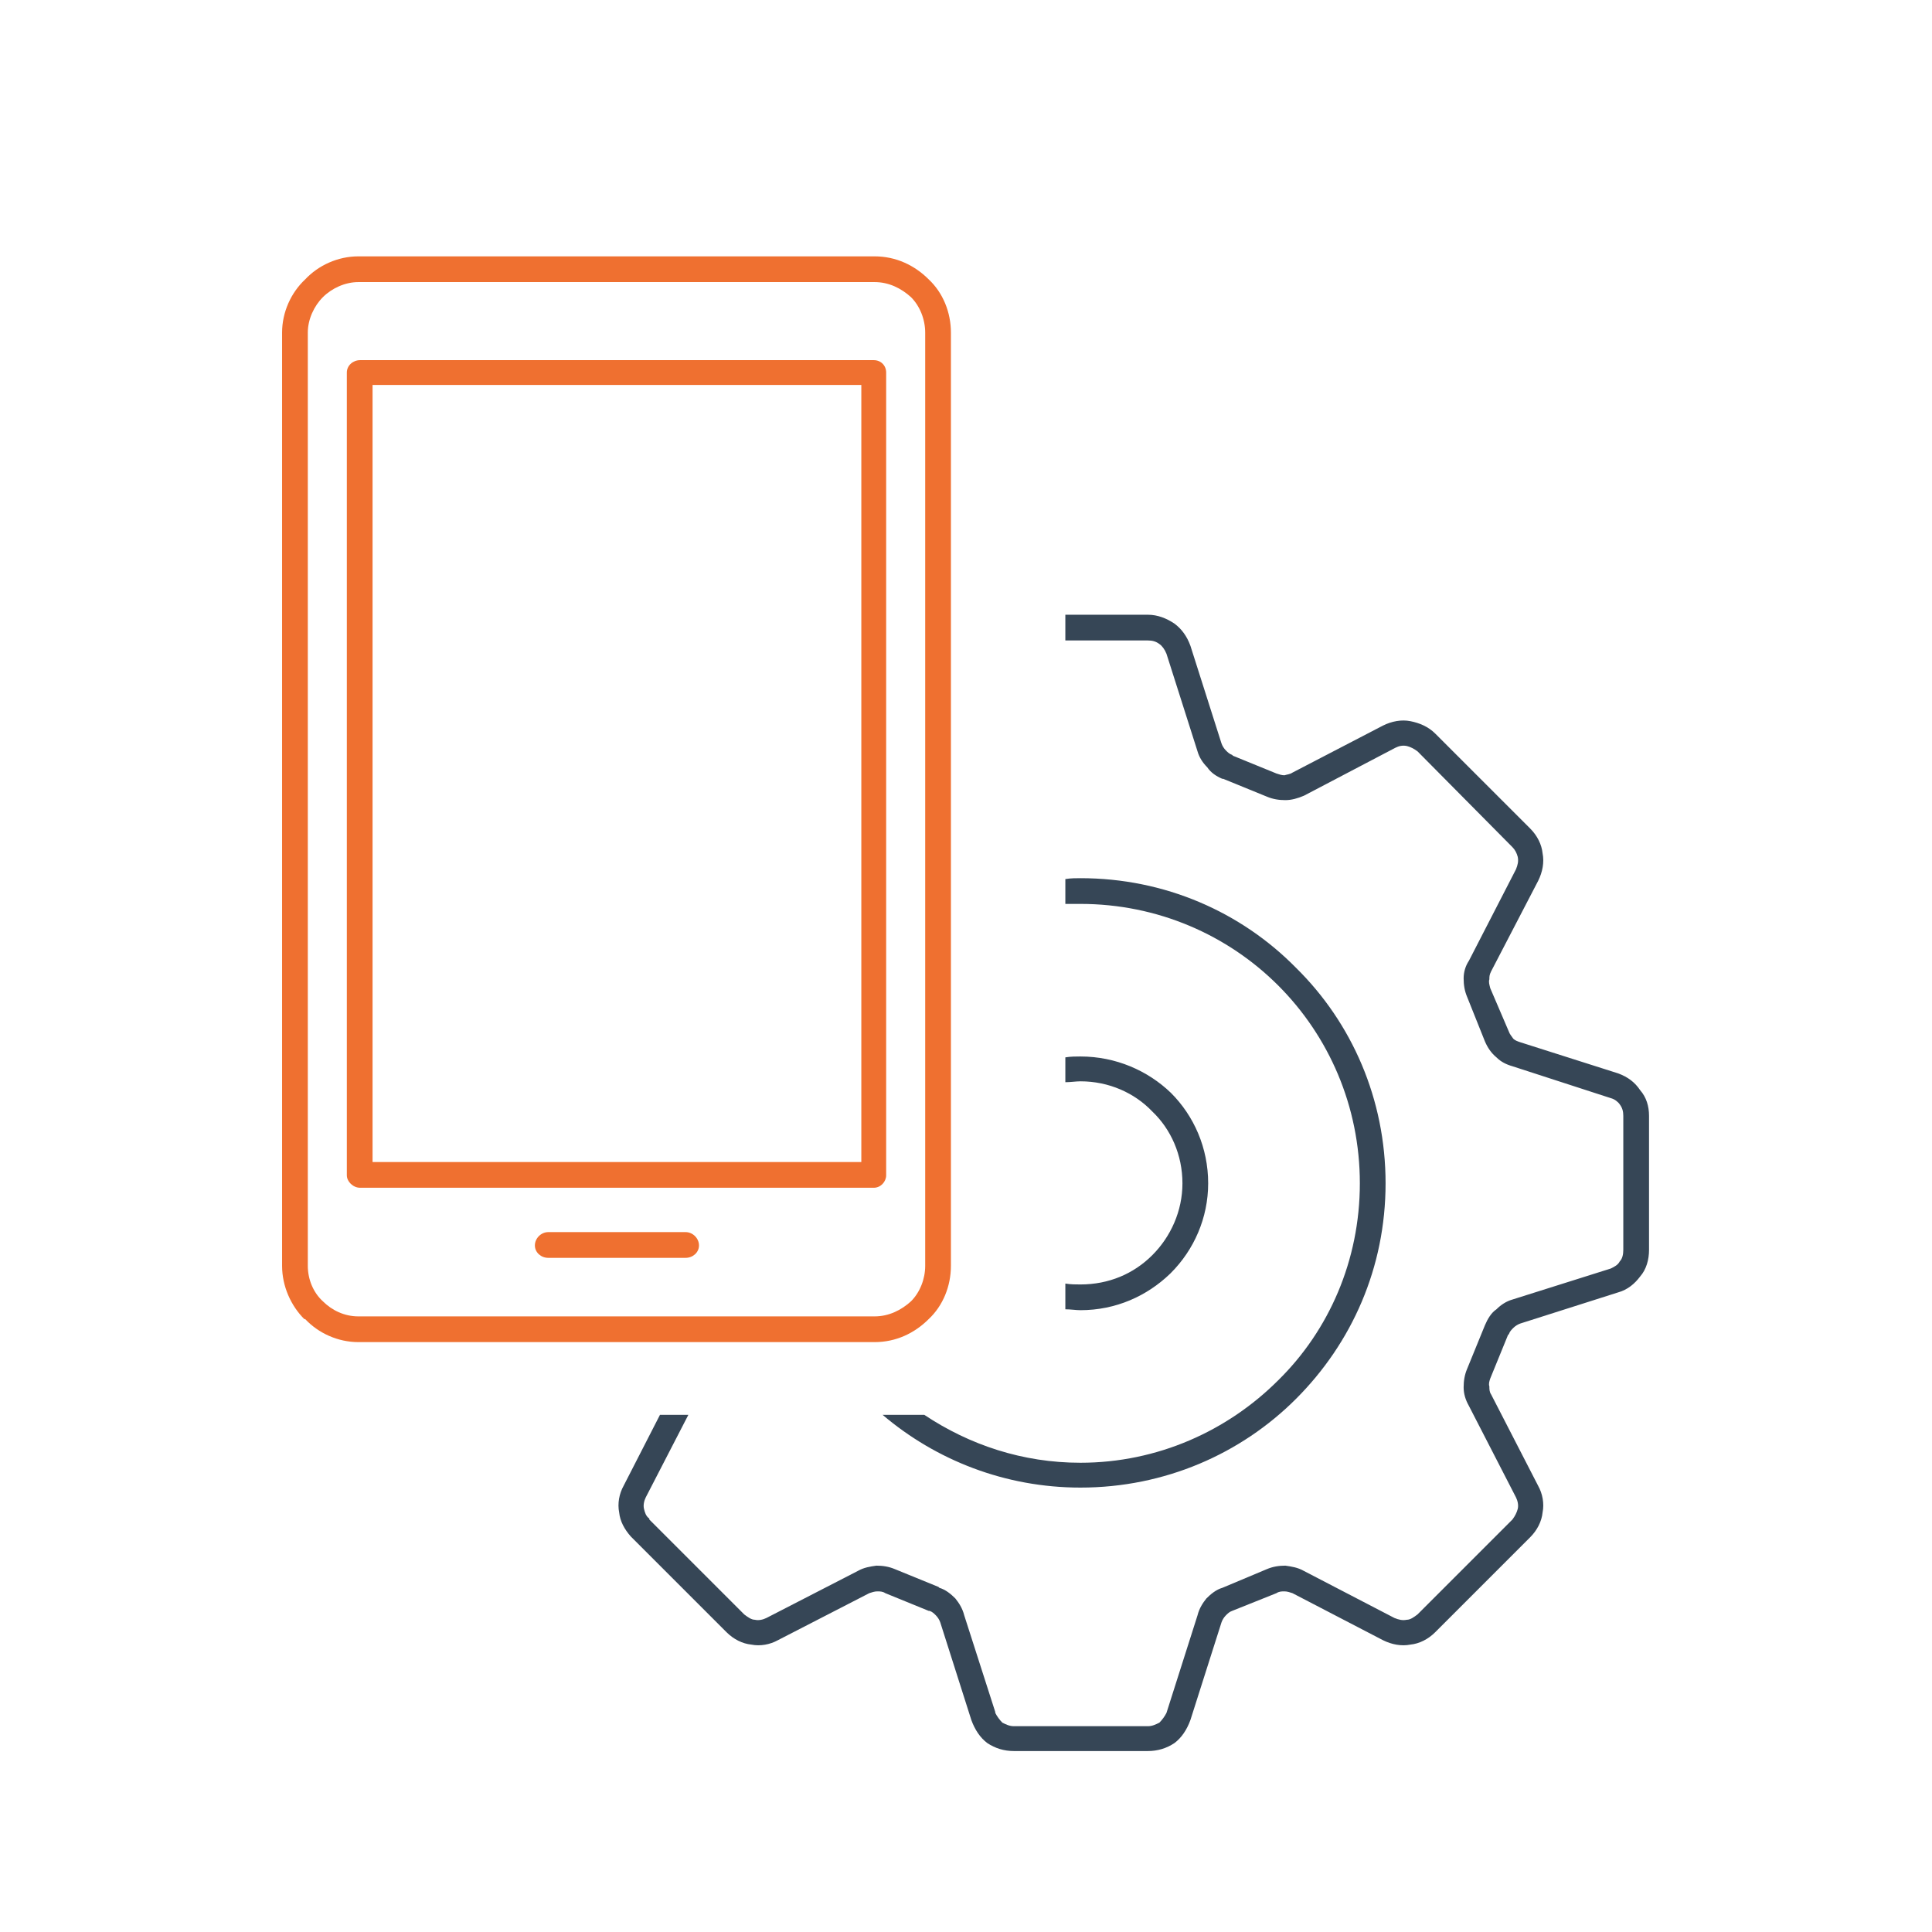 <?xml version="1.0" encoding="UTF-8"?>
<!DOCTYPE svg PUBLIC "-//W3C//DTD SVG 1.1//EN" "http://www.w3.org/Graphics/SVG/1.1/DTD/svg11.dtd">
<!-- Creator: CorelDRAW 2018 (64-Bit) -->
<svg xmlns="http://www.w3.org/2000/svg" xml:space="preserve" width="300px" height="300px" version="1.1" style="shape-rendering:geometricPrecision; text-rendering:geometricPrecision; image-rendering:optimizeQuality; fill-rule:evenodd; clip-rule:evenodd"
viewBox="0 0 21.78 21.78"
 xmlns:xlink="http://www.w3.org/1999/xlink">
 <defs>
  <style type="text/css">
   <![CDATA[
    .fil2 {fill:none}
    .fil0 {fill:#364656}
    .fil1 {fill:#EF7030}
   ]]>
  </style>
 </defs>
 <g id="Warstwa_x0020_1">
  <g id="_2213814814112">
   <path class="fil0" d="M13.9 8.52l0.49 0.2 0 0 0 0c0.03,0.01 0.06,0.02 0.09,0.02 0.03,-0.01 0.06,-0.01 0.09,-0.03l1.02 -0.53c0.1,-0.05 0.21,-0.07 0.31,-0.05 0.1,0.02 0.2,0.06 0.28,0.14l0 0 0 0 1.07 1.07c0.08,0.08 0.13,0.18 0.14,0.28 0.02,0.1 0,0.21 -0.05,0.31l-0.53 1.02c-0.02,0.04 -0.02,0.06 -0.02,0.09 -0.01,0.03 0,0.06 0.01,0.1l0.21 0.49c0.01,0.03 0.03,0.05 0.05,0.08 0.02,0.02 0.05,0.03 0.08,0.04l1.1 0.35c0.11,0.04 0.19,0.1 0.25,0.19l0 0c0.07,0.08 0.1,0.18 0.1,0.29l0 1.51c0,0.11 -0.03,0.22 -0.1,0.3l0 0c-0.06,0.08 -0.14,0.15 -0.25,0.18l-1.1 0.35c-0.03,0.01 -0.06,0.03 -0.08,0.05 -0.02,0.02 -0.04,0.04 -0.05,0.07l-0.01 0.01 -0.2 0.49c-0.01,0.03 -0.02,0.06 -0.01,0.09 0,0.03 0,0.06 0.02,0.09l0.53 1.03c0.05,0.09 0.07,0.2 0.05,0.3 -0.01,0.1 -0.06,0.2 -0.14,0.28l-1.07 1.07c-0.08,0.08 -0.18,0.13 -0.28,0.14 -0.1,0.02 -0.21,0 -0.31,-0.05l-1.02 -0.53c-0.03,-0.01 -0.06,-0.02 -0.09,-0.02 -0.03,0 -0.06,0 -0.09,0.02l-0.5 0.2c-0.03,0.01 -0.05,0.03 -0.07,0.05 -0.02,0.02 -0.04,0.05 -0.05,0.08l-0.35 1.1 0 0c-0.04,0.11 -0.1,0.2 -0.18,0.26 -0.09,0.06 -0.19,0.09 -0.3,0.09l-1.51 0c-0.11,0 -0.21,-0.03 -0.3,-0.09 -0.08,-0.06 -0.14,-0.15 -0.18,-0.26l0 0 -0.35 -1.1c-0.01,-0.03 -0.03,-0.06 -0.05,-0.08 -0.02,-0.02 -0.04,-0.04 -0.07,-0.05l-0.01 0 -0.49 -0.2c-0.03,-0.02 -0.06,-0.02 -0.09,-0.02 -0.03,0 -0.06,0.01 -0.09,0.02l-1.03 0.53c-0.09,0.05 -0.2,0.07 -0.3,0.05 -0.1,-0.01 -0.2,-0.06 -0.28,-0.14l-1.07 -1.07 -0.01 -0.01c-0.07,-0.08 -0.12,-0.17 -0.13,-0.27 -0.02,-0.1 0,-0.21 0.05,-0.3l0.41 -0.8 0.32 0 -0.48 0.93c-0.02,0.04 -0.03,0.09 -0.02,0.13 0.01,0.04 0.02,0.08 0.06,0.11l0 0.01 1.07 1.07c0.04,0.03 0.08,0.06 0.12,0.06 0.04,0.01 0.09,0 0.13,-0.02l1.03 -0.53c0.07,-0.04 0.14,-0.05 0.21,-0.06 0.07,0 0.14,0.01 0.21,0.04l0.49 0.2 0.01 0.01c0.07,0.02 0.13,0.07 0.18,0.12 0.04,0.05 0.08,0.11 0.1,0.19l0.35 1.09 0 0.01c0.02,0.04 0.05,0.08 0.08,0.11 0.04,0.02 0.08,0.04 0.13,0.04l1.51 0c0.05,0 0.09,-0.02 0.13,-0.04 0.03,-0.03 0.06,-0.07 0.08,-0.11l0 0 0.35 -1.1c0.02,-0.08 0.06,-0.14 0.1,-0.19 0.05,-0.05 0.11,-0.1 0.18,-0.12l0.5 -0.21c0.07,-0.03 0.14,-0.04 0.21,-0.04 0.07,0.01 0.14,0.02 0.21,0.06l1.02 0.53c0.05,0.02 0.09,0.03 0.14,0.02 0.04,0 0.08,-0.03 0.12,-0.06l1.07 -1.07c0.03,-0.04 0.05,-0.08 0.06,-0.12 0.01,-0.04 0,-0.09 -0.02,-0.13l-0.53 -1.03c-0.04,-0.07 -0.06,-0.14 -0.06,-0.21 0,-0.07 0.01,-0.14 0.04,-0.21l0.2 -0.49 0 0c0.03,-0.07 0.07,-0.14 0.13,-0.18 0.05,-0.05 0.11,-0.09 0.18,-0.11l1.11 -0.35c0.04,-0.02 0.08,-0.04 0.1,-0.08l0 0c0.03,-0.03 0.04,-0.08 0.04,-0.13l0 -1.51c0,-0.05 -0.01,-0.09 -0.04,-0.13l0 0c-0.02,-0.03 -0.06,-0.06 -0.1,-0.07l-1.11 -0.36c-0.07,-0.02 -0.13,-0.05 -0.18,-0.1 -0.06,-0.05 -0.1,-0.11 -0.13,-0.18l-0.2 -0.5c-0.03,-0.07 -0.04,-0.14 -0.04,-0.21 0,-0.07 0.02,-0.14 0.06,-0.2l0.53 -1.03c0.02,-0.05 0.03,-0.09 0.02,-0.14 -0.01,-0.04 -0.03,-0.08 -0.06,-0.11l-1.07 -1.08 0 0c-0.04,-0.03 -0.08,-0.05 -0.12,-0.06 -0.05,-0.01 -0.09,0 -0.13,0.02l-1.03 0.54c-0.07,0.03 -0.14,0.05 -0.21,0.05 -0.07,0 -0.14,-0.01 -0.21,-0.04l0 0 -0.49 -0.2 -0.01 0c-0.07,-0.03 -0.13,-0.07 -0.17,-0.13 -0.05,-0.05 -0.09,-0.11 -0.11,-0.18l-0.35 -1.1 0 0c-0.02,-0.05 -0.05,-0.09 -0.08,-0.11 -0.04,-0.03 -0.08,-0.04 -0.13,-0.04l-0.93 0 0 -0.29 0.93 0c0.11,0 0.21,0.04 0.3,0.1 0.08,0.06 0.14,0.14 0.18,0.25l0.35 1.1c0.01,0.03 0.03,0.06 0.05,0.08 0.02,0.02 0.04,0.04 0.07,0.05l0.01 0.01 0 0zm-1.72 7.97c0.87,0 1.66,-0.36 2.23,-0.93 0.57,-0.56 0.92,-1.35 0.92,-2.22 0,-0.87 -0.35,-1.66 -0.92,-2.23 -0.57,-0.57 -1.36,-0.92 -2.23,-0.92 -0.05,0 -0.11,0 -0.17,0l0 -0.28c0.06,-0.01 0.12,-0.01 0.17,-0.01 0.95,0 1.81,0.38 2.43,1.01 0.63,0.62 1.01,1.48 1.01,2.43 0,0.95 -0.38,1.8 -1.01,2.43l0 0c-0.62,0.62 -1.48,1 -2.43,1 -0.85,0 -1.63,-0.31 -2.23,-0.82l0.47 0c0.51,0.34 1.11,0.54 1.76,0.54l0 0zm0 -4.58c-0.05,0 -0.11,0 -0.17,0.01l0 0.28c0.06,0 0.12,-0.01 0.17,-0.01 0.32,0 0.61,0.13 0.81,0.34 0.21,0.2 0.34,0.49 0.34,0.81 0,0.31 -0.13,0.6 -0.34,0.81l0 0c-0.21,0.21 -0.49,0.33 -0.81,0.33 -0.05,0 -0.11,0 -0.17,-0.01l0 0.29c0.06,0 0.12,0.01 0.17,0.01 0.4,0 0.75,-0.16 1.01,-0.41l0.01 -0.01c0.26,-0.26 0.42,-0.62 0.42,-1.01 0,-0.4 -0.16,-0.76 -0.42,-1.02 -0.26,-0.25 -0.62,-0.41 -1.02,-0.41l0 0z"/>
   <path class="fil1" d="M4.04 2.89l5.82 0c0.24,0 0.45,0.1 0.61,0.26l0 0c0.16,0.15 0.25,0.37 0.25,0.6l0 10.52c0,0.23 -0.09,0.45 -0.25,0.6 -0.16,0.16 -0.37,0.26 -0.61,0.26l-5.82 0c-0.23,0 -0.45,-0.1 -0.6,-0.26l0 0 -0.01 0c-0.15,-0.15 -0.25,-0.37 -0.25,-0.6l0 -10.52c0,-0.23 0.1,-0.45 0.26,-0.6 0.15,-0.16 0.37,-0.26 0.6,-0.26l0 0zm2.14 11.29l1.55 0c0.08,0 0.15,-0.06 0.15,-0.14 0,-0.08 -0.07,-0.15 -0.15,-0.15l-1.55 0c-0.08,0 -0.15,0.07 -0.15,0.15 0,0.08 0.07,0.14 0.15,0.14l0 0zm-2.12 -10.12c-0.08,0 -0.15,0.06 -0.15,0.14l0 9.05c0,0.07 0.07,0.14 0.15,0.14l5.79 0c0.08,0 0.14,-0.07 0.14,-0.14l0 -9.05c0,-0.08 -0.06,-0.14 -0.14,-0.14l-5.79 0 0 0zm5.65 0.28l-5.51 0 0 8.76 5.51 0 0 -8.76zm0.15 -1.16l-5.82 0c-0.15,0 -0.3,0.07 -0.4,0.17 -0.1,0.1 -0.17,0.25 -0.17,0.4l0 10.52c0,0.15 0.06,0.3 0.17,0.4l0 0c0.1,0.1 0.24,0.17 0.4,0.17l5.82 0c0.16,0 0.3,-0.07 0.41,-0.17 0.1,-0.1 0.16,-0.25 0.16,-0.4l0 -10.52c0,-0.15 -0.06,-0.3 -0.16,-0.4l0 0c-0.11,-0.1 -0.25,-0.17 -0.41,-0.17z"/>
  </g>
  <rect class="fil2" width="21.78" height="21.78"/>
 </g>
</svg>
